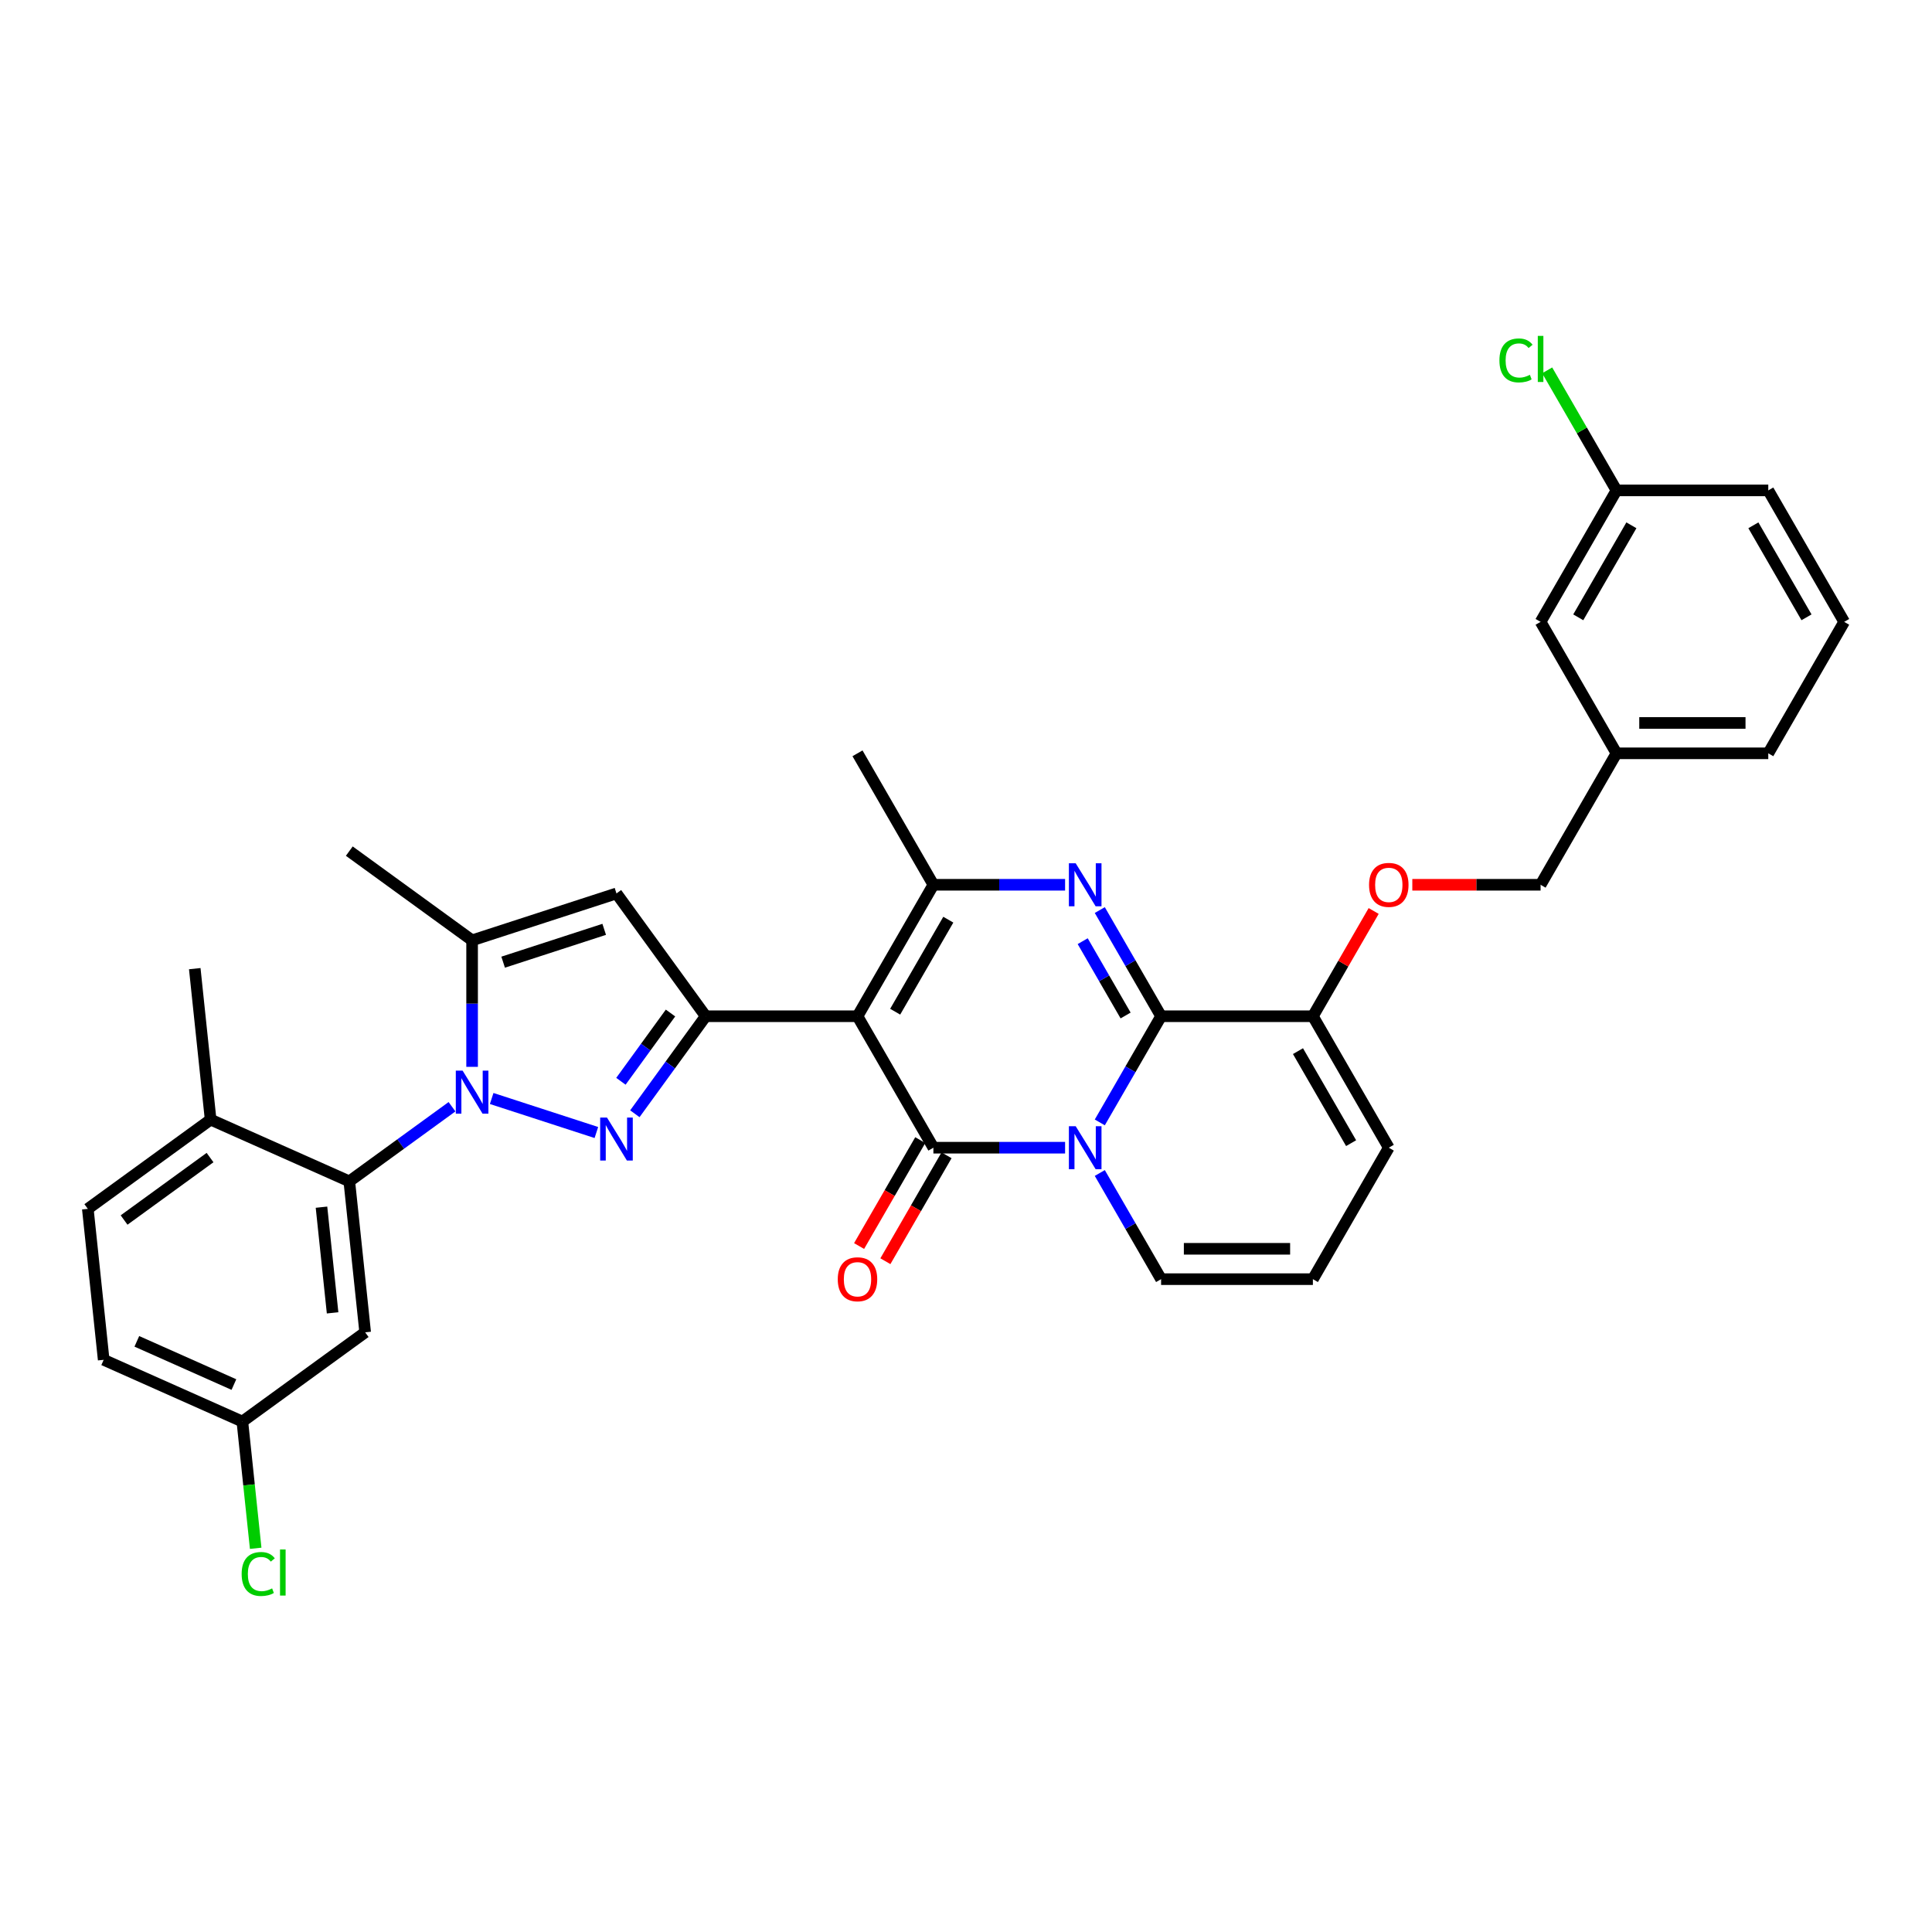 <?xml version='1.0' encoding='iso-8859-1'?>
<svg version='1.1' baseProfile='full'
              xmlns='http://www.w3.org/2000/svg'
                      xmlns:rdkit='http://www.rdkit.org/xml'
                      xmlns:xlink='http://www.w3.org/1999/xlink'
                  xml:space='preserve'
width='1000px' height='1000px' viewBox='0 0 1000 1000'>
<!-- END OF HEADER -->
<rect style='opacity:1.0;fill:#FFFFFF;stroke:none' width='1000' height='1000' x='0' y='0'> </rect>
<path class='bond-0' d='M 718.835,594.047 L 679.55,662.091' style='fill:none;fill-rule:evenodd;stroke:#000000;stroke-width:6px;stroke-linecap:butt;stroke-linejoin:miter;stroke-opacity:1' />
<path class='bond-1' d='M 718.835,594.047 L 679.55,526.003' style='fill:none;fill-rule:evenodd;stroke:#000000;stroke-width:6px;stroke-linecap:butt;stroke-linejoin:miter;stroke-opacity:1' />
<path class='bond-1' d='M 699.333,591.698 L 671.834,544.067' style='fill:none;fill-rule:evenodd;stroke:#000000;stroke-width:6px;stroke-linecap:butt;stroke-linejoin:miter;stroke-opacity:1' />
<path class='bond-2' d='M 679.55,662.091 L 600.979,662.091' style='fill:none;fill-rule:evenodd;stroke:#000000;stroke-width:6px;stroke-linecap:butt;stroke-linejoin:miter;stroke-opacity:1' />
<path class='bond-2' d='M 667.764,646.377 L 612.765,646.377' style='fill:none;fill-rule:evenodd;stroke:#000000;stroke-width:6px;stroke-linecap:butt;stroke-linejoin:miter;stroke-opacity:1' />
<path class='bond-3' d='M 600.979,662.091 L 585.115,634.614' style='fill:none;fill-rule:evenodd;stroke:#000000;stroke-width:6px;stroke-linecap:butt;stroke-linejoin:miter;stroke-opacity:1' />
<path class='bond-3' d='M 585.115,634.614 L 569.252,607.137' style='fill:none;fill-rule:evenodd;stroke:#0000FF;stroke-width:6px;stroke-linecap:butt;stroke-linejoin:miter;stroke-opacity:1' />
<path class='bond-4' d='M 679.55,526.003 L 600.979,526.003' style='fill:none;fill-rule:evenodd;stroke:#000000;stroke-width:6px;stroke-linecap:butt;stroke-linejoin:miter;stroke-opacity:1' />
<path class='bond-5' d='M 679.55,526.003 L 695.277,498.762' style='fill:none;fill-rule:evenodd;stroke:#000000;stroke-width:6px;stroke-linecap:butt;stroke-linejoin:miter;stroke-opacity:1' />
<path class='bond-5' d='M 695.277,498.762 L 711.005,471.521' style='fill:none;fill-rule:evenodd;stroke:#FF0000;stroke-width:6px;stroke-linecap:butt;stroke-linejoin:miter;stroke-opacity:1' />
<path class='bond-6' d='M 600.979,526.003 L 585.115,553.48' style='fill:none;fill-rule:evenodd;stroke:#000000;stroke-width:6px;stroke-linecap:butt;stroke-linejoin:miter;stroke-opacity:1' />
<path class='bond-6' d='M 585.115,553.48 L 569.252,580.957' style='fill:none;fill-rule:evenodd;stroke:#0000FF;stroke-width:6px;stroke-linecap:butt;stroke-linejoin:miter;stroke-opacity:1' />
<path class='bond-7' d='M 600.979,526.003 L 585.115,498.526' style='fill:none;fill-rule:evenodd;stroke:#000000;stroke-width:6px;stroke-linecap:butt;stroke-linejoin:miter;stroke-opacity:1' />
<path class='bond-7' d='M 585.115,498.526 L 569.252,471.049' style='fill:none;fill-rule:evenodd;stroke:#0000FF;stroke-width:6px;stroke-linecap:butt;stroke-linejoin:miter;stroke-opacity:1' />
<path class='bond-7' d='M 582.611,525.617 L 571.507,506.383' style='fill:none;fill-rule:evenodd;stroke:#000000;stroke-width:6px;stroke-linecap:butt;stroke-linejoin:miter;stroke-opacity:1' />
<path class='bond-7' d='M 571.507,506.383 L 560.402,487.149' style='fill:none;fill-rule:evenodd;stroke:#0000FF;stroke-width:6px;stroke-linecap:butt;stroke-linejoin:miter;stroke-opacity:1' />
<path class='bond-8' d='M 551.291,594.047 L 517.208,594.047' style='fill:none;fill-rule:evenodd;stroke:#0000FF;stroke-width:6px;stroke-linecap:butt;stroke-linejoin:miter;stroke-opacity:1' />
<path class='bond-8' d='M 517.208,594.047 L 483.124,594.047' style='fill:none;fill-rule:evenodd;stroke:#000000;stroke-width:6px;stroke-linecap:butt;stroke-linejoin:miter;stroke-opacity:1' />
<path class='bond-9' d='M 483.124,594.047 L 443.839,526.003' style='fill:none;fill-rule:evenodd;stroke:#000000;stroke-width:6px;stroke-linecap:butt;stroke-linejoin:miter;stroke-opacity:1' />
<path class='bond-10' d='M 476.32,590.119 L 460.492,617.533' style='fill:none;fill-rule:evenodd;stroke:#000000;stroke-width:6px;stroke-linecap:butt;stroke-linejoin:miter;stroke-opacity:1' />
<path class='bond-10' d='M 460.492,617.533 L 444.664,644.947' style='fill:none;fill-rule:evenodd;stroke:#FF0000;stroke-width:6px;stroke-linecap:butt;stroke-linejoin:miter;stroke-opacity:1' />
<path class='bond-10' d='M 489.928,597.976 L 474.101,625.39' style='fill:none;fill-rule:evenodd;stroke:#000000;stroke-width:6px;stroke-linecap:butt;stroke-linejoin:miter;stroke-opacity:1' />
<path class='bond-10' d='M 474.101,625.39 L 458.273,652.804' style='fill:none;fill-rule:evenodd;stroke:#FF0000;stroke-width:6px;stroke-linecap:butt;stroke-linejoin:miter;stroke-opacity:1' />
<path class='bond-11' d='M 443.839,526.003 L 483.124,457.959' style='fill:none;fill-rule:evenodd;stroke:#000000;stroke-width:6px;stroke-linecap:butt;stroke-linejoin:miter;stroke-opacity:1' />
<path class='bond-11' d='M 463.34,523.654 L 490.84,476.023' style='fill:none;fill-rule:evenodd;stroke:#000000;stroke-width:6px;stroke-linecap:butt;stroke-linejoin:miter;stroke-opacity:1' />
<path class='bond-12' d='M 443.839,526.003 L 365.269,526.003' style='fill:none;fill-rule:evenodd;stroke:#000000;stroke-width:6px;stroke-linecap:butt;stroke-linejoin:miter;stroke-opacity:1' />
<path class='bond-13' d='M 483.124,457.959 L 517.208,457.959' style='fill:none;fill-rule:evenodd;stroke:#000000;stroke-width:6px;stroke-linecap:butt;stroke-linejoin:miter;stroke-opacity:1' />
<path class='bond-13' d='M 517.208,457.959 L 551.291,457.959' style='fill:none;fill-rule:evenodd;stroke:#0000FF;stroke-width:6px;stroke-linecap:butt;stroke-linejoin:miter;stroke-opacity:1' />
<path class='bond-14' d='M 483.124,457.959 L 443.839,389.916' style='fill:none;fill-rule:evenodd;stroke:#000000;stroke-width:6px;stroke-linecap:butt;stroke-linejoin:miter;stroke-opacity:1' />
<path class='bond-15' d='M 731.013,457.959 L 764.209,457.959' style='fill:none;fill-rule:evenodd;stroke:#FF0000;stroke-width:6px;stroke-linecap:butt;stroke-linejoin:miter;stroke-opacity:1' />
<path class='bond-15' d='M 764.209,457.959 L 797.405,457.959' style='fill:none;fill-rule:evenodd;stroke:#000000;stroke-width:6px;stroke-linecap:butt;stroke-linejoin:miter;stroke-opacity:1' />
<path class='bond-16' d='M 365.269,526.003 L 346.932,551.241' style='fill:none;fill-rule:evenodd;stroke:#000000;stroke-width:6px;stroke-linecap:butt;stroke-linejoin:miter;stroke-opacity:1' />
<path class='bond-16' d='M 346.932,551.241 L 328.596,576.478' style='fill:none;fill-rule:evenodd;stroke:#0000FF;stroke-width:6px;stroke-linecap:butt;stroke-linejoin:miter;stroke-opacity:1' />
<path class='bond-16' d='M 347.055,524.338 L 334.22,542.004' style='fill:none;fill-rule:evenodd;stroke:#000000;stroke-width:6px;stroke-linecap:butt;stroke-linejoin:miter;stroke-opacity:1' />
<path class='bond-16' d='M 334.22,542.004 L 321.384,559.67' style='fill:none;fill-rule:evenodd;stroke:#0000FF;stroke-width:6px;stroke-linecap:butt;stroke-linejoin:miter;stroke-opacity:1' />
<path class='bond-17' d='M 365.269,526.003 L 319.086,462.439' style='fill:none;fill-rule:evenodd;stroke:#000000;stroke-width:6px;stroke-linecap:butt;stroke-linejoin:miter;stroke-opacity:1' />
<path class='bond-18' d='M 308.683,586.188 L 254.491,568.58' style='fill:none;fill-rule:evenodd;stroke:#0000FF;stroke-width:6px;stroke-linecap:butt;stroke-linejoin:miter;stroke-opacity:1' />
<path class='bond-19' d='M 244.361,552.199 L 244.361,519.458' style='fill:none;fill-rule:evenodd;stroke:#0000FF;stroke-width:6px;stroke-linecap:butt;stroke-linejoin:miter;stroke-opacity:1' />
<path class='bond-19' d='M 244.361,519.458 L 244.361,486.718' style='fill:none;fill-rule:evenodd;stroke:#000000;stroke-width:6px;stroke-linecap:butt;stroke-linejoin:miter;stroke-opacity:1' />
<path class='bond-20' d='M 233.959,572.846 L 207.378,592.159' style='fill:none;fill-rule:evenodd;stroke:#0000FF;stroke-width:6px;stroke-linecap:butt;stroke-linejoin:miter;stroke-opacity:1' />
<path class='bond-20' d='M 207.378,592.159 L 180.797,611.471' style='fill:none;fill-rule:evenodd;stroke:#000000;stroke-width:6px;stroke-linecap:butt;stroke-linejoin:miter;stroke-opacity:1' />
<path class='bond-21' d='M 244.361,486.718 L 319.086,462.439' style='fill:none;fill-rule:evenodd;stroke:#000000;stroke-width:6px;stroke-linecap:butt;stroke-linejoin:miter;stroke-opacity:1' />
<path class='bond-21' d='M 260.426,498.021 L 312.733,481.026' style='fill:none;fill-rule:evenodd;stroke:#000000;stroke-width:6px;stroke-linecap:butt;stroke-linejoin:miter;stroke-opacity:1' />
<path class='bond-22' d='M 244.361,486.718 L 180.797,440.536' style='fill:none;fill-rule:evenodd;stroke:#000000;stroke-width:6px;stroke-linecap:butt;stroke-linejoin:miter;stroke-opacity:1' />
<path class='bond-23' d='M 797.405,321.872 L 836.69,253.828' style='fill:none;fill-rule:evenodd;stroke:#000000;stroke-width:6px;stroke-linecap:butt;stroke-linejoin:miter;stroke-opacity:1' />
<path class='bond-23' d='M 816.906,319.522 L 844.406,271.892' style='fill:none;fill-rule:evenodd;stroke:#000000;stroke-width:6px;stroke-linecap:butt;stroke-linejoin:miter;stroke-opacity:1' />
<path class='bond-24' d='M 797.405,321.872 L 836.69,389.916' style='fill:none;fill-rule:evenodd;stroke:#000000;stroke-width:6px;stroke-linecap:butt;stroke-linejoin:miter;stroke-opacity:1' />
<path class='bond-25' d='M 836.69,253.828 L 818.752,222.759' style='fill:none;fill-rule:evenodd;stroke:#000000;stroke-width:6px;stroke-linecap:butt;stroke-linejoin:miter;stroke-opacity:1' />
<path class='bond-25' d='M 818.752,222.759 L 800.815,191.69' style='fill:none;fill-rule:evenodd;stroke:#00CC00;stroke-width:6px;stroke-linecap:butt;stroke-linejoin:miter;stroke-opacity:1' />
<path class='bond-26' d='M 836.69,253.828 L 915.26,253.828' style='fill:none;fill-rule:evenodd;stroke:#000000;stroke-width:6px;stroke-linecap:butt;stroke-linejoin:miter;stroke-opacity:1' />
<path class='bond-27' d='M 125.445,735.793 L 53.667,703.836' style='fill:none;fill-rule:evenodd;stroke:#000000;stroke-width:6px;stroke-linecap:butt;stroke-linejoin:miter;stroke-opacity:1' />
<path class='bond-27' d='M 121.07,716.644 L 70.826,694.274' style='fill:none;fill-rule:evenodd;stroke:#000000;stroke-width:6px;stroke-linecap:butt;stroke-linejoin:miter;stroke-opacity:1' />
<path class='bond-28' d='M 125.445,735.793 L 189.01,689.611' style='fill:none;fill-rule:evenodd;stroke:#000000;stroke-width:6px;stroke-linecap:butt;stroke-linejoin:miter;stroke-opacity:1' />
<path class='bond-29' d='M 125.445,735.793 L 128.892,768.593' style='fill:none;fill-rule:evenodd;stroke:#000000;stroke-width:6px;stroke-linecap:butt;stroke-linejoin:miter;stroke-opacity:1' />
<path class='bond-29' d='M 128.892,768.593 L 132.34,801.393' style='fill:none;fill-rule:evenodd;stroke:#00CC00;stroke-width:6px;stroke-linecap:butt;stroke-linejoin:miter;stroke-opacity:1' />
<path class='bond-30' d='M 53.667,703.836 L 45.455,625.696' style='fill:none;fill-rule:evenodd;stroke:#000000;stroke-width:6px;stroke-linecap:butt;stroke-linejoin:miter;stroke-opacity:1' />
<path class='bond-31' d='M 45.455,625.696 L 109.019,579.513' style='fill:none;fill-rule:evenodd;stroke:#000000;stroke-width:6px;stroke-linecap:butt;stroke-linejoin:miter;stroke-opacity:1' />
<path class='bond-31' d='M 64.226,631.481 L 108.721,599.154' style='fill:none;fill-rule:evenodd;stroke:#000000;stroke-width:6px;stroke-linecap:butt;stroke-linejoin:miter;stroke-opacity:1' />
<path class='bond-32' d='M 109.019,579.513 L 180.797,611.471' style='fill:none;fill-rule:evenodd;stroke:#000000;stroke-width:6px;stroke-linecap:butt;stroke-linejoin:miter;stroke-opacity:1' />
<path class='bond-33' d='M 109.019,579.513 L 100.806,501.374' style='fill:none;fill-rule:evenodd;stroke:#000000;stroke-width:6px;stroke-linecap:butt;stroke-linejoin:miter;stroke-opacity:1' />
<path class='bond-34' d='M 180.797,611.471 L 189.01,689.611' style='fill:none;fill-rule:evenodd;stroke:#000000;stroke-width:6px;stroke-linecap:butt;stroke-linejoin:miter;stroke-opacity:1' />
<path class='bond-34' d='M 166.401,624.834 L 172.15,679.532' style='fill:none;fill-rule:evenodd;stroke:#000000;stroke-width:6px;stroke-linecap:butt;stroke-linejoin:miter;stroke-opacity:1' />
<path class='bond-35' d='M 836.69,389.916 L 797.405,457.959' style='fill:none;fill-rule:evenodd;stroke:#000000;stroke-width:6px;stroke-linecap:butt;stroke-linejoin:miter;stroke-opacity:1' />
<path class='bond-36' d='M 836.69,389.916 L 915.26,389.916' style='fill:none;fill-rule:evenodd;stroke:#000000;stroke-width:6px;stroke-linecap:butt;stroke-linejoin:miter;stroke-opacity:1' />
<path class='bond-36' d='M 848.476,374.202 L 903.475,374.202' style='fill:none;fill-rule:evenodd;stroke:#000000;stroke-width:6px;stroke-linecap:butt;stroke-linejoin:miter;stroke-opacity:1' />
<path class='bond-37' d='M 954.545,321.872 L 915.26,389.916' style='fill:none;fill-rule:evenodd;stroke:#000000;stroke-width:6px;stroke-linecap:butt;stroke-linejoin:miter;stroke-opacity:1' />
<path class='bond-38' d='M 954.545,321.872 L 915.26,253.828' style='fill:none;fill-rule:evenodd;stroke:#000000;stroke-width:6px;stroke-linecap:butt;stroke-linejoin:miter;stroke-opacity:1' />
<path class='bond-38' d='M 935.044,319.522 L 907.544,271.892' style='fill:none;fill-rule:evenodd;stroke:#000000;stroke-width:6px;stroke-linecap:butt;stroke-linejoin:miter;stroke-opacity:1' />
<path  class='atom-5' d='M 556.776 582.922
L 564.067 594.707
Q 564.79 595.87, 565.953 597.976
Q 567.116 600.081, 567.178 600.207
L 567.178 582.922
L 570.133 582.922
L 570.133 605.173
L 567.084 605.173
L 559.259 592.287
Q 558.347 590.779, 557.373 589.05
Q 556.43 587.322, 556.147 586.787
L 556.147 605.173
L 553.256 605.173
L 553.256 582.922
L 556.776 582.922
' fill='#0000FF'/>
<path  class='atom-9' d='M 556.776 446.834
L 564.067 458.619
Q 564.79 459.782, 565.953 461.888
Q 567.116 463.994, 567.178 464.119
L 567.178 446.834
L 570.133 446.834
L 570.133 469.085
L 567.084 469.085
L 559.259 456.2
Q 558.347 454.691, 557.373 452.962
Q 556.43 451.234, 556.147 450.7
L 556.147 469.085
L 553.256 469.085
L 553.256 446.834
L 556.776 446.834
' fill='#0000FF'/>
<path  class='atom-10' d='M 708.621 458.022
Q 708.621 452.68, 711.261 449.694
Q 713.9 446.708, 718.835 446.708
Q 723.769 446.708, 726.409 449.694
Q 729.049 452.68, 729.049 458.022
Q 729.049 463.428, 726.377 466.508
Q 723.706 469.556, 718.835 469.556
Q 713.932 469.556, 711.261 466.508
Q 708.621 463.459, 708.621 458.022
M 718.835 467.042
Q 722.229 467.042, 724.052 464.779
Q 725.906 462.485, 725.906 458.022
Q 725.906 453.654, 724.052 451.454
Q 722.229 449.222, 718.835 449.222
Q 715.44 449.222, 713.586 451.422
Q 711.763 453.622, 711.763 458.022
Q 711.763 462.517, 713.586 464.779
Q 715.44 467.042, 718.835 467.042
' fill='#FF0000'/>
<path  class='atom-12' d='M 433.625 662.154
Q 433.625 656.811, 436.265 653.825
Q 438.905 650.84, 443.839 650.84
Q 448.773 650.84, 451.413 653.825
Q 454.053 656.811, 454.053 662.154
Q 454.053 667.559, 451.382 670.639
Q 448.71 673.688, 443.839 673.688
Q 438.936 673.688, 436.265 670.639
Q 433.625 667.591, 433.625 662.154
M 443.839 671.174
Q 447.233 671.174, 449.056 668.911
Q 450.91 666.617, 450.91 662.154
Q 450.91 657.785, 449.056 655.585
Q 447.233 653.354, 443.839 653.354
Q 440.445 653.354, 438.59 655.554
Q 436.767 657.754, 436.767 662.154
Q 436.767 666.648, 438.59 668.911
Q 440.445 671.174, 443.839 671.174
' fill='#FF0000'/>
<path  class='atom-14' d='M 314.168 578.442
L 321.459 590.228
Q 322.182 591.391, 323.345 593.497
Q 324.507 595.602, 324.57 595.728
L 324.57 578.442
L 327.525 578.442
L 327.525 600.694
L 324.476 600.694
L 316.65 587.808
Q 315.739 586.299, 314.765 584.571
Q 313.822 582.842, 313.539 582.308
L 313.539 600.694
L 310.648 600.694
L 310.648 578.442
L 314.168 578.442
' fill='#0000FF'/>
<path  class='atom-15' d='M 239.443 554.163
L 246.734 565.948
Q 247.457 567.111, 248.62 569.217
Q 249.783 571.323, 249.846 571.448
L 249.846 554.163
L 252.8 554.163
L 252.8 576.414
L 249.751 576.414
L 241.926 563.528
Q 241.014 562.02, 240.04 560.291
Q 239.097 558.563, 238.814 558.029
L 238.814 576.414
L 235.923 576.414
L 235.923 554.163
L 239.443 554.163
' fill='#0000FF'/>
<path  class='atom-28' d='M 125.078 814.703
Q 125.078 809.172, 127.655 806.28
Q 130.263 803.357, 135.198 803.357
Q 139.786 803.357, 142.238 806.595
L 140.163 808.292
Q 138.372 805.935, 135.198 805.935
Q 131.835 805.935, 130.043 808.197
Q 128.283 810.429, 128.283 814.703
Q 128.283 819.103, 130.106 821.366
Q 131.961 823.629, 135.543 823.629
Q 137.995 823.629, 140.855 822.151
L 141.735 824.509
Q 140.572 825.263, 138.812 825.703
Q 137.052 826.143, 135.103 826.143
Q 130.263 826.143, 127.655 823.189
Q 125.078 820.234, 125.078 814.703
' fill='#00CC00'/>
<path  class='atom-28' d='M 144.94 802.006
L 147.832 802.006
L 147.832 825.86
L 144.94 825.86
L 144.94 802.006
' fill='#00CC00'/>
<path  class='atom-29' d='M 776.097 186.554
Q 776.097 181.023, 778.674 178.131
Q 781.282 175.209, 786.217 175.209
Q 790.805 175.209, 793.256 178.446
L 791.182 180.143
Q 789.391 177.786, 786.217 177.786
Q 782.854 177.786, 781.062 180.049
Q 779.302 182.28, 779.302 186.554
Q 779.302 190.954, 781.125 193.217
Q 782.979 195.48, 786.562 195.48
Q 789.014 195.48, 791.874 194.003
L 792.754 196.36
Q 791.591 197.114, 789.831 197.554
Q 788.071 197.994, 786.122 197.994
Q 781.282 197.994, 778.674 195.04
Q 776.097 192.085, 776.097 186.554
' fill='#00CC00'/>
<path  class='atom-29' d='M 795.959 173.857
L 798.851 173.857
L 798.851 197.711
L 795.959 197.711
L 795.959 173.857
' fill='#00CC00'/>
</svg>
